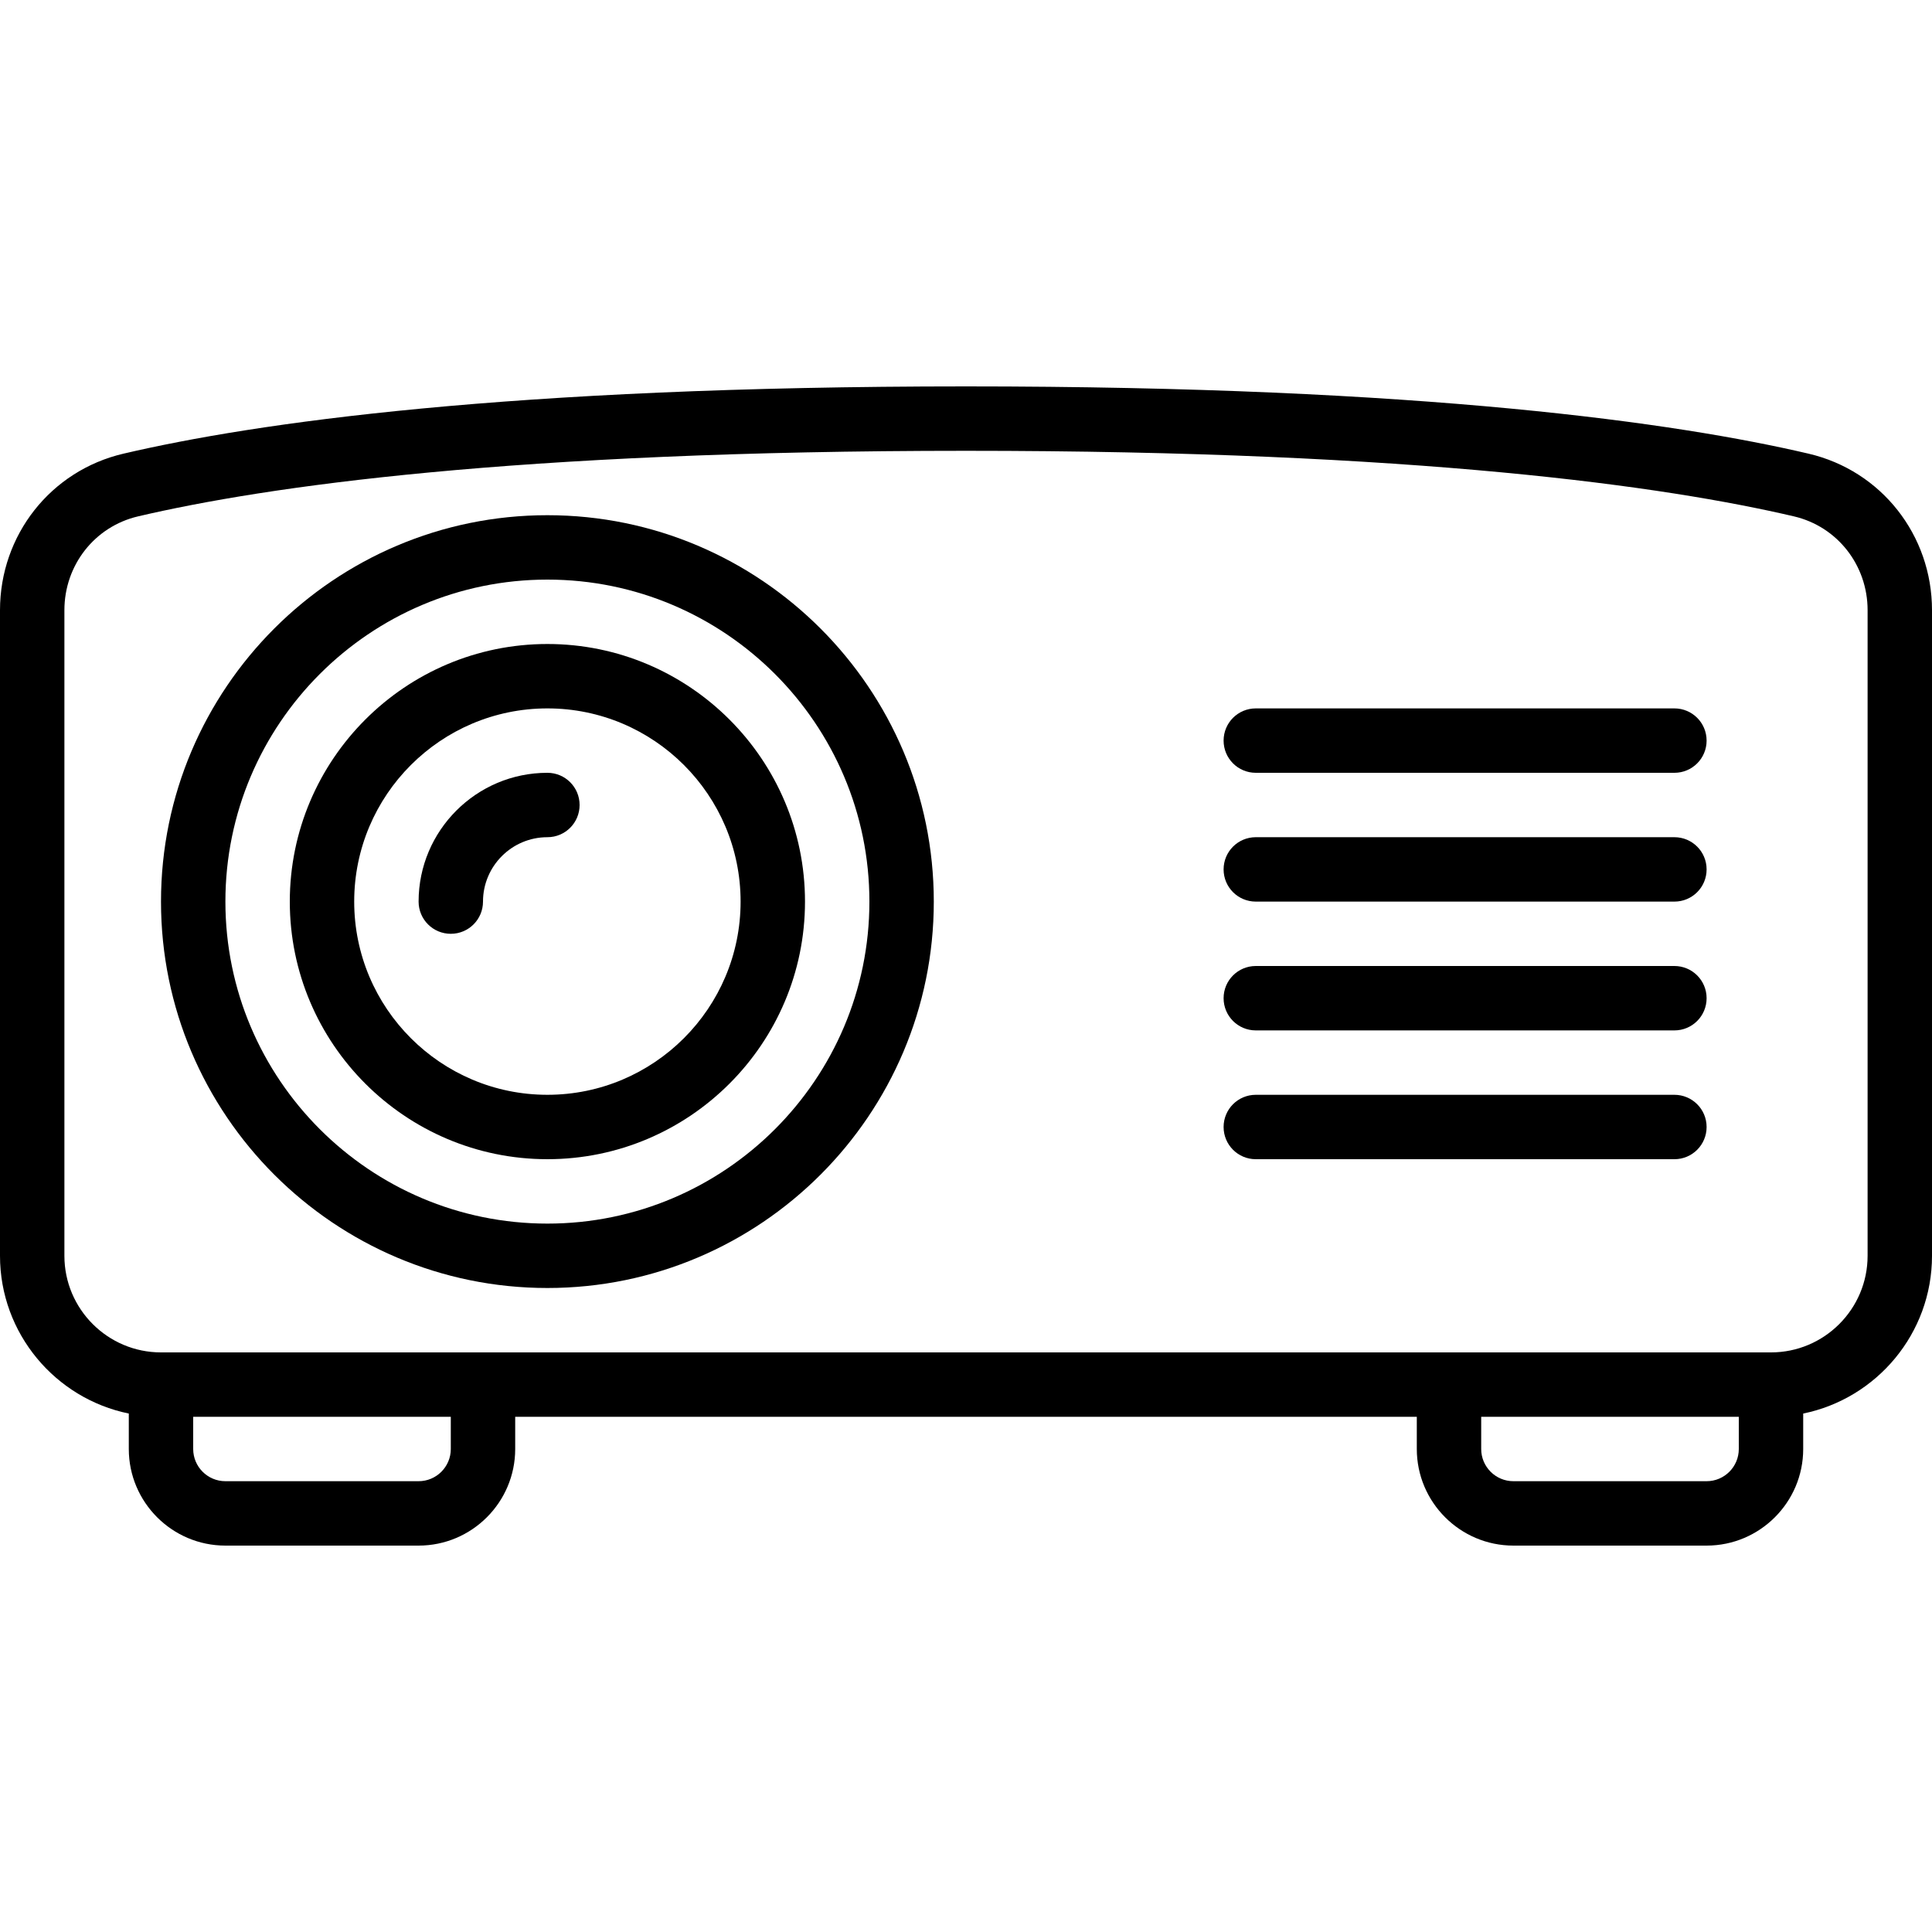 <?xml version="1.0" encoding="UTF-8"?> <svg xmlns="http://www.w3.org/2000/svg" id="Icons" height="512" viewBox="0 0 60 60" width="512"><path d="m56.166 14.089c-4.072-.953-11.918-2.089-26.166-2.089s-22.094 1.136-26.166 2.089c-2.258.527-3.834 2.527-3.834 4.862v20.049c0 2.414 1.721 4.434 4 4.899v1.101c0 1.654 1.346 3 3 3h6c1.654 0 3-1.346 3-3v-1h28v1c0 1.654 1.346 3 3 3h6c1.654 0 3-1.346 3-3v-1.101c2.279-.465 4-2.484 4-4.899v-20.049c0-2.335-1.576-4.335-3.834-4.862zm-42.166 30.911c0 .552-.448 1-1 1h-6c-.552 0-1-.448-1-1v-1h8zm39 1h-6c-.552 0-1-.448-1-1v-1h8v1c0 .552-.448 1-1 1zm5-7c0 1.654-1.346 3-3 3h-50c-1.654 0-3-1.346-3-3v-20.049c0-1.401.941-2.6 2.289-2.915 3.971-.929 11.654-2.036 25.711-2.036s21.74 1.107 25.711 2.036c1.348.315 2.289 1.514 2.289 2.915z"></path><path d="m17 16c-6.617 0-12 5.383-12 12s5.383 12 12 12 12-5.383 12-12-5.383-12-12-12zm0 22c-5.514 0-10-4.486-10-10s4.486-10 10-10 10 4.486 10 10-4.486 10-10 10z"></path><path d="m17 20c-4.411 0-8 3.589-8 8s3.589 8 8 8 8-3.589 8-8-3.589-8-8-8zm0 14c-3.309 0-6-2.691-6-6s2.691-6 6-6 6 2.691 6 6-2.691 6-6 6z"></path><path d="m52 22h-13c-.553 0-1 .447-1 1s.447 1 1 1h13c.553 0 1-.447 1-1s-.447-1-1-1z"></path><path d="m52 26h-13c-.553 0-1 .447-1 1s.447 1 1 1h13c.553 0 1-.447 1-1s-.447-1-1-1z"></path><path d="m52 30h-13c-.553 0-1 .447-1 1s.447 1 1 1h13c.553 0 1-.447 1-1s-.447-1-1-1z"></path><path d="m52 34h-13c-.553 0-1 .447-1 1s.447 1 1 1h13c.553 0 1-.447 1-1s-.447-1-1-1z"></path><path d="m17 24c-2.206 0-4 1.794-4 4 0 .553.447 1 1 1s1-.447 1-1c0-1.103.897-2 2-2 .553 0 1-.447 1-1s-.447-1-1-1z"></path></svg> 